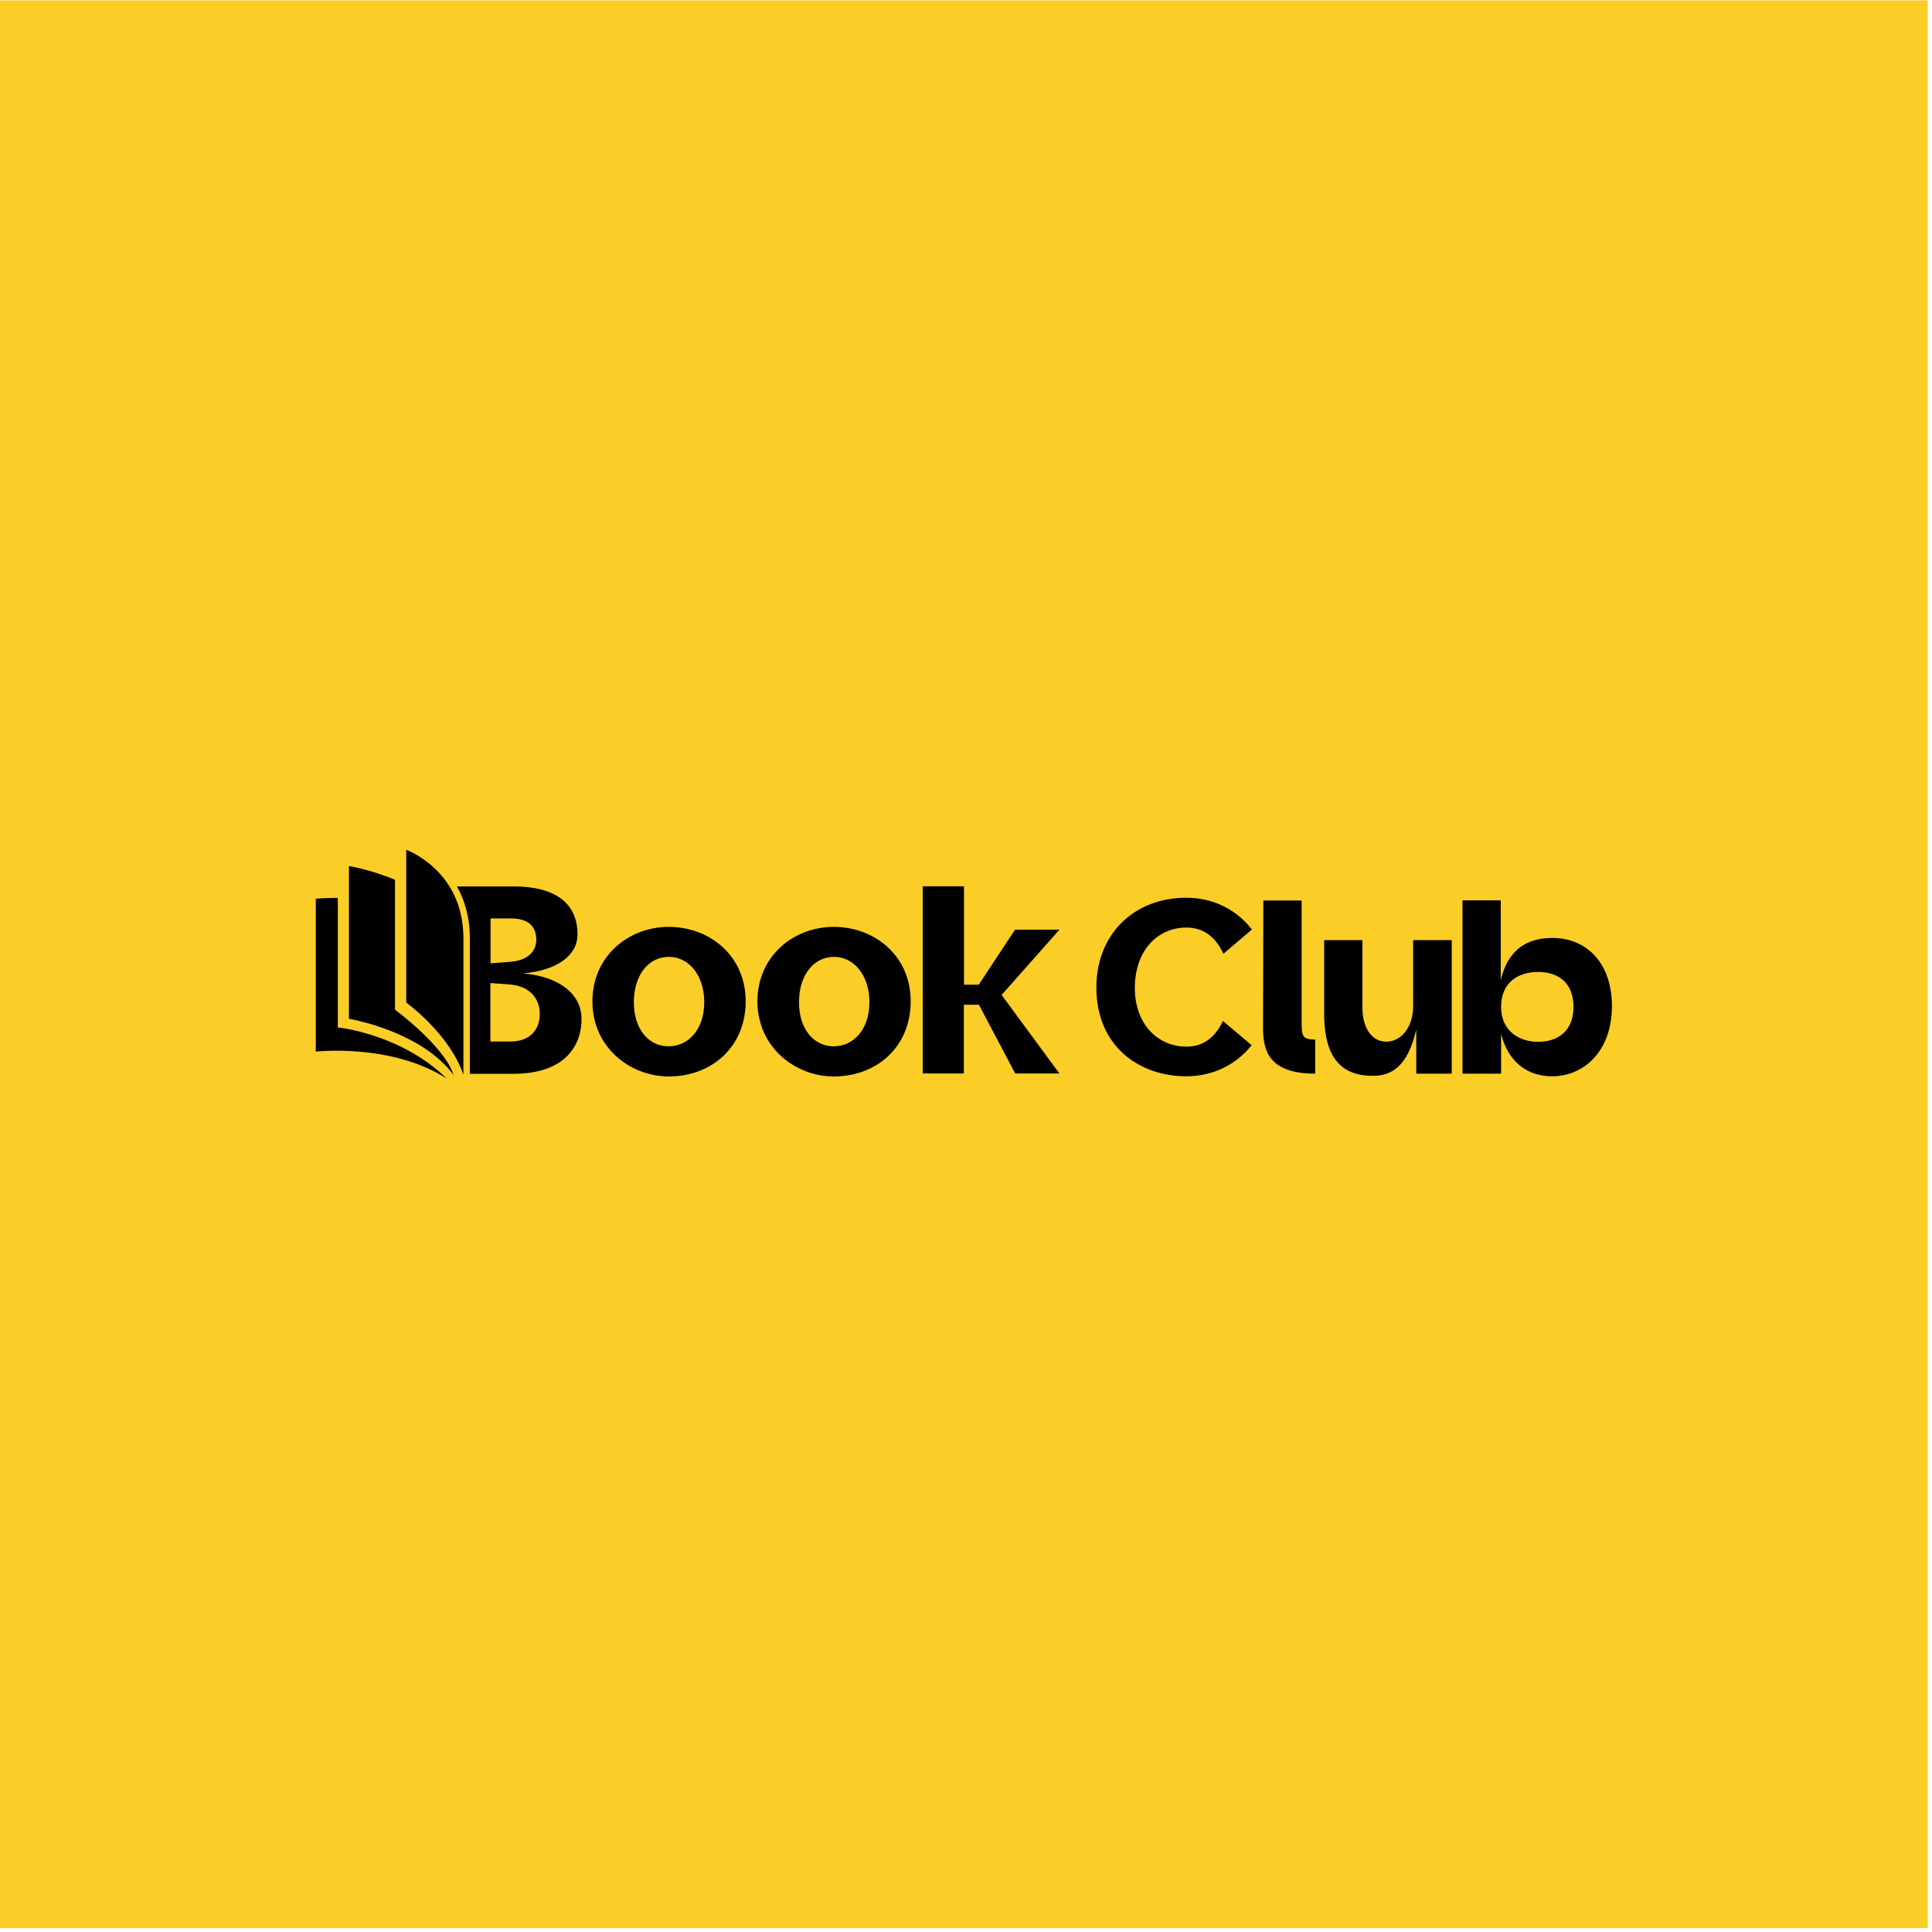 <svg width="218" height="218" viewBox="0 0 218 218" fill="none" xmlns="http://www.w3.org/2000/svg">
<rect width="217.52" height="217.52" transform="translate(0 0.04)" fill="#FBCD27"/>
<path d="M66.848 113.109C66.792 107.893 70.923 104.585 75.465 104.585C80.082 104.585 84.213 107.875 84.138 113.109C84.082 118.174 80.269 121.464 75.465 121.464C71.129 121.464 66.904 118.23 66.848 113.109ZM75.428 118.062C77.708 118.062 79.466 116.118 79.466 113.09C79.466 110.024 77.708 107.968 75.465 107.968C73.185 107.968 71.521 110.024 71.521 113.09C71.521 116.118 73.185 118.062 75.428 118.062Z" fill="black"/>
<path d="M85.465 113.109C85.409 107.893 89.54 104.585 94.082 104.585C98.7 104.585 102.83 107.875 102.756 113.109C102.7 118.174 98.886 121.464 94.082 121.464C89.765 121.464 85.54 118.23 85.465 113.109ZM94.064 118.062C96.344 118.062 98.101 116.118 98.101 113.09C98.101 110.024 96.344 107.968 94.101 107.968C91.821 107.968 90.157 110.024 90.157 113.09C90.157 116.118 91.821 118.062 94.064 118.062Z" fill="black"/>
<path d="M104.102 100.006H108.775V111.109H110.438L114.532 104.903H119.541L113.018 112.268L119.541 121.128H114.551L110.457 113.371H108.756V121.128H104.12V100.006H104.102Z" fill="black"/>
<path d="M123.711 111.427C123.711 105.389 127.973 101.296 133.861 101.296C136.964 101.296 139.599 102.717 141.263 104.885L138.048 107.614C137.132 105.651 135.73 104.66 133.88 104.66C130.721 104.66 128.085 107.109 128.048 111.446C128.048 115.614 130.683 118.1 133.88 118.1C135.711 118.1 137.076 117.128 137.992 115.203L141.226 117.932C139.562 120.063 136.926 121.446 133.88 121.446C128.515 121.446 123.711 118.044 123.711 111.427Z" fill="black"/>
<path d="M142.516 115.913L142.553 101.613H146.871V115.259C146.871 116.941 146.964 117.296 148.404 117.296V121.147C143.076 121.147 142.516 118.455 142.516 115.913Z" fill="black"/>
<path d="M149.414 114.418V106.081H153.732V113.689C153.732 116.063 154.835 117.539 156.424 117.539C158.012 117.539 159.452 116.025 159.452 113.521V106.081H163.807V121.147H159.807V116.175C159.246 118.455 158.237 121.334 155.078 121.39C151.657 121.465 149.414 119.689 149.414 114.418Z" fill="black"/>
<path d="M169.379 116.642V121.147H165.023V101.595H169.341V110.567C169.883 108.399 171.154 105.894 175.024 105.838C178.669 105.744 181.884 108.324 181.884 113.539C181.884 118.661 178.65 121.502 175.024 121.446C171.416 121.352 169.902 118.81 169.379 116.642ZM173.547 117.558C175.828 117.558 177.547 116.306 177.547 113.614C177.547 110.885 175.828 109.67 173.528 109.67C171.491 109.67 169.379 110.698 169.379 113.633C169.379 116.399 171.51 117.558 173.547 117.558Z" fill="black"/>
<path d="M38.119 115.932V101.314C36.605 101.314 35.633 101.408 35.633 101.408V118.661C35.633 118.661 44.138 117.689 50.418 121.708C45.203 116.623 38.119 115.932 38.119 115.932Z" fill="black"/>
<path d="M44.568 113.932V99.277C41.782 98.099 39.371 97.726 39.371 97.726V114.96C39.371 114.96 47.427 116.268 51.185 121.296C50.1 117.988 44.568 113.932 44.568 113.932Z" fill="black"/>
<path d="M65.615 114.829C65.522 112.044 62.961 110.156 58.979 109.838C62.699 109.52 65.166 107.913 65.166 105.426C65.166 102.959 63.877 100.024 57.933 100.024H51.559C52.4 101.501 53.017 103.445 53.017 105.894V121.165H57.951C64.157 121.147 65.69 117.558 65.615 114.829ZM55.353 103.632H57.634C59.652 103.632 60.512 104.567 60.512 106.025C60.512 107.202 59.746 108.361 57.559 108.529L55.353 108.698V103.632ZM57.615 117.52H55.334V110.922L57.578 111.09C59.783 111.277 60.905 112.698 60.905 114.38C60.923 116.118 59.858 117.52 57.615 117.52Z" fill="black"/>
<path d="M45.84 95.894V113.128C45.84 113.128 50.718 116.642 52.289 121.278V105.875C52.289 98.174 45.84 95.894 45.84 95.894Z" fill="black"/>
</svg>
